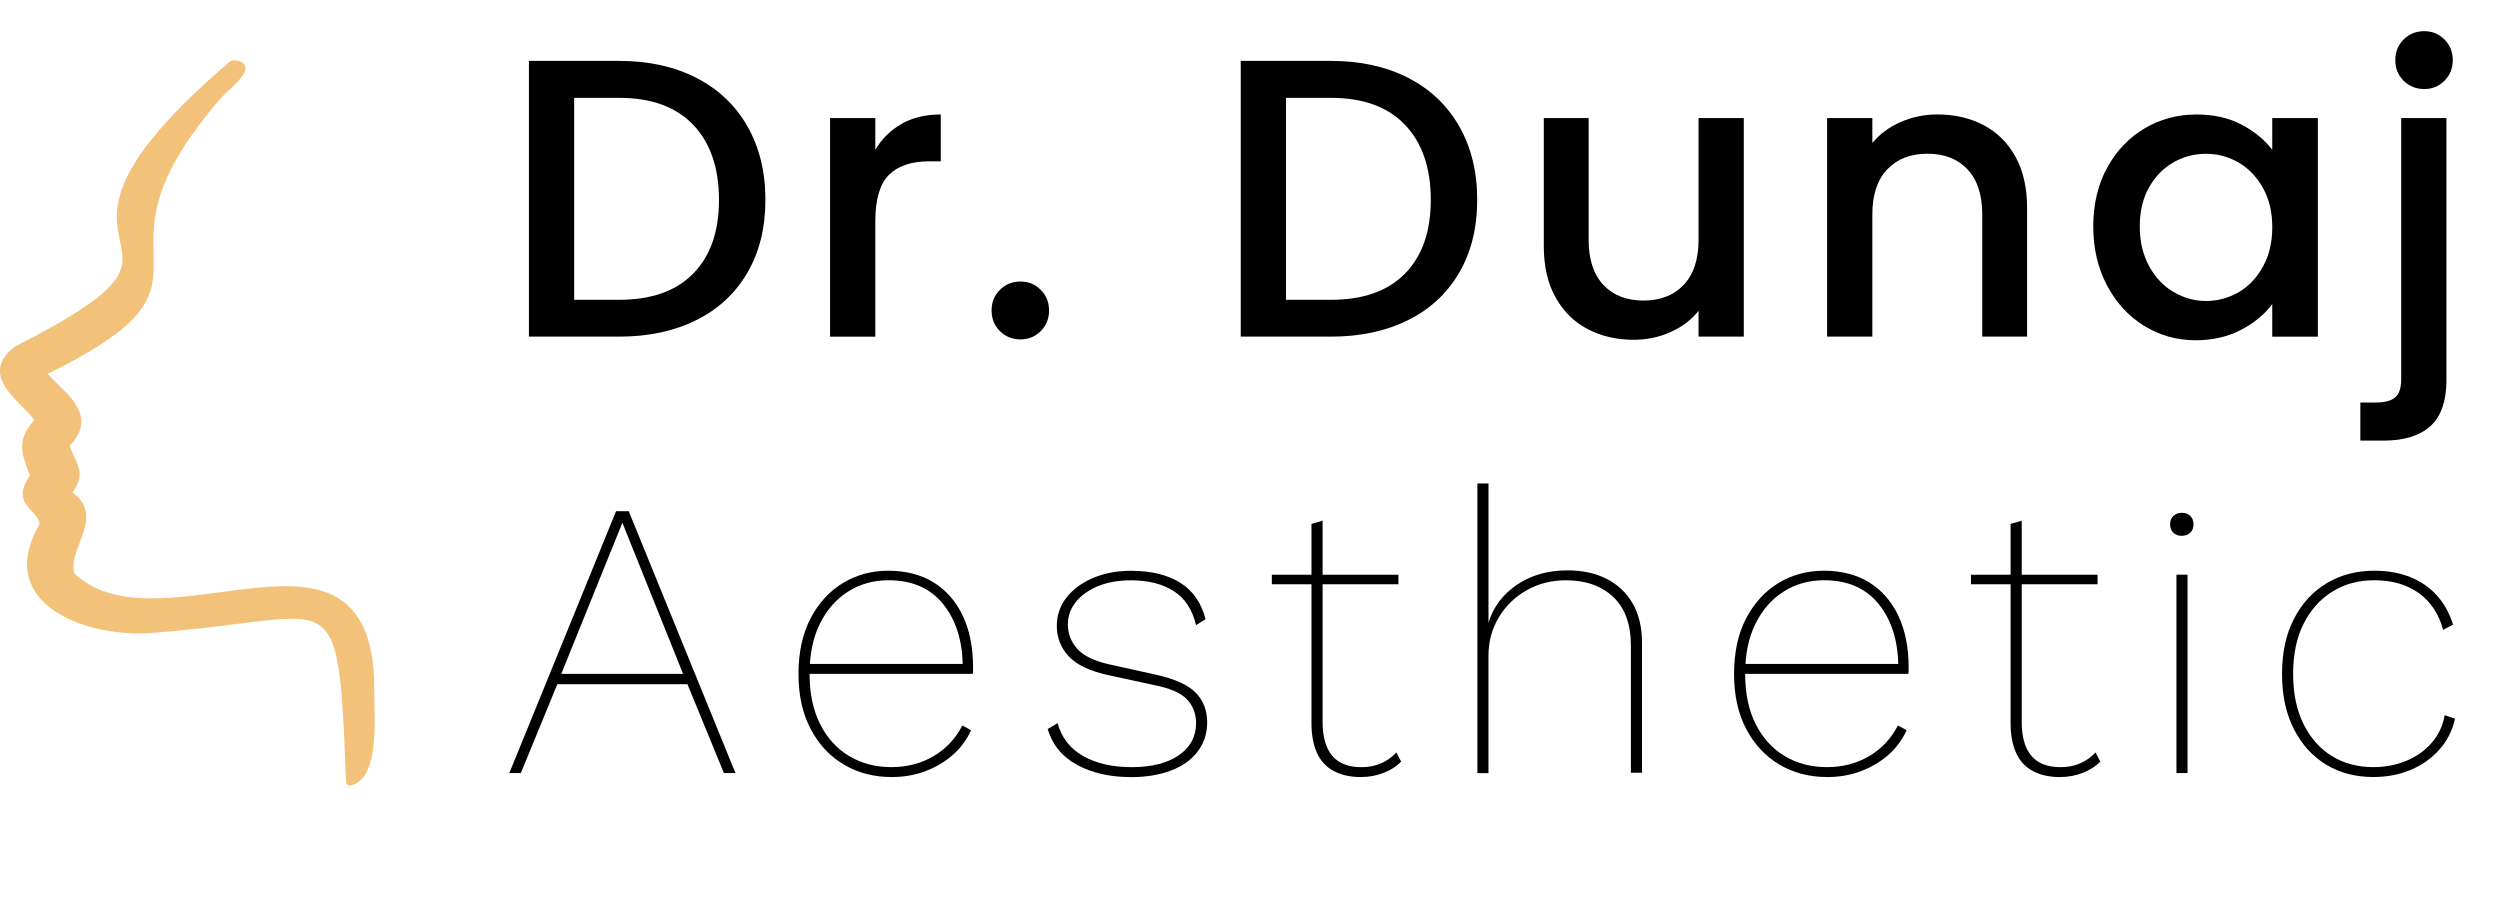<?xml version="1.0" encoding="UTF-8"?><svg id="a" xmlns="http://www.w3.org/2000/svg" viewBox="0 0 682.42 247.53"><defs><style>.b{fill:#f2c27b;}</style></defs><path d="m200.75,211.03h-3.14l-9.96-24.26h-35.52l-9.96,24.26h-3.14l29.13-71.48h3.47l29.13,71.48Zm-47.54-27.08h33.25l-16.57-41.26-16.68,41.26Z"/><path d="m243.42,212.11c-4.84,0-9.17-1.12-13-3.36-3.83-2.24-6.86-5.47-9.1-9.69-2.24-4.22-3.36-9.26-3.36-15.11s1.1-10.97,3.3-15.16c2.2-4.19,5.14-7.4,8.83-9.64,3.68-2.24,7.83-3.36,12.46-3.36s8.97,1.08,12.4,3.25c3.43,2.17,6.06,5.22,7.91,9.15,1.84,3.94,2.76,8.61,2.76,14.03v.92c0,.33-.04.6-.11.81h-45.7v-2.71h44.4l-1.41.65c-.07-7-1.86-12.67-5.36-17-3.5-4.33-8.47-6.5-14.89-6.5-4.12,0-7.8,1.03-11.05,3.09-3.25,2.06-5.81,4.98-7.69,8.77-1.88,3.79-2.82,8.36-2.82,13.7s.96,9.91,2.87,13.7c1.91,3.79,4.55,6.7,7.91,8.72,3.36,2.02,7.2,3.03,11.53,3.03s8.19-1.01,11.59-3.03c3.39-2.02,5.99-4.8,7.8-8.34l2.38,1.3c-1.23,2.67-2.92,4.95-5.09,6.82-2.17,1.88-4.66,3.34-7.47,4.39s-5.85,1.57-9.1,1.57Z"/><path d="m308.51,212.11c-5.56,0-10.38-1.1-14.46-3.3-4.08-2.2-6.77-5.47-8.07-9.8l2.71-1.62c1.08,3.97,3.41,6.97,6.99,8.99,3.57,2.02,8,3.03,13.27,3.03s9.69-1.08,12.83-3.25c3.14-2.17,4.71-5.09,4.71-8.77,0-2.53-.81-4.67-2.44-6.44-1.62-1.77-4.64-3.09-9.04-3.95l-12.46-2.71c-5.05-1.08-8.66-2.8-10.83-5.14-2.17-2.34-3.25-5.11-3.25-8.29,0-2.89.87-5.45,2.6-7.69,1.73-2.24,4.13-4.02,7.2-5.36,3.07-1.33,6.55-2,10.45-2,5.49,0,9.96,1.08,13.43,3.25s5.78,5.49,6.93,9.96l-2.6,1.62c-1.01-4.26-3.05-7.37-6.12-9.31-3.07-1.95-6.95-2.92-11.64-2.92-3.39,0-6.37.52-8.94,1.57-2.56,1.05-4.59,2.47-6.06,4.28-1.48,1.81-2.22,3.86-2.22,6.17,0,2.53.85,4.75,2.54,6.66,1.7,1.91,4.64,3.34,8.83,4.28l12.78,2.82c5.13,1.16,8.72,2.8,10.78,4.93,2.06,2.13,3.09,4.82,3.09,8.07,0,3.03-.87,5.69-2.6,7.96s-4.17,4.01-7.31,5.2c-3.14,1.19-6.84,1.79-11.1,1.79Z"/><path d="m381.72,156.88v2.6h-34.55v-2.6h34.55Zm-20.69-14.73v55.02c0,3.97.87,7,2.6,9.1,1.73,2.1,4.4,3.14,8.01,3.14,1.95,0,3.72-.34,5.31-1.03,1.59-.69,3-1.68,4.22-2.98l1.3,2.49c-1.16,1.23-2.71,2.24-4.66,3.03s-4.08,1.19-6.39,1.19c-2.82,0-5.25-.54-7.31-1.62-2.06-1.08-3.59-2.72-4.6-4.93-1.01-2.2-1.52-4.93-1.52-8.18v-54.37l3.03-.87Z"/><path d="m403.28,211.03v-79.06h3.03v38.01c1.3-4.26,3.88-7.71,7.74-10.34,3.86-2.63,8.46-3.95,13.81-3.95,4.12,0,7.69.78,10.72,2.33,3.03,1.55,5.4,3.79,7.09,6.71,1.7,2.92,2.54,6.52,2.54,10.78v35.42h-3.03v-34.66c0-5.85-1.61-10.29-4.82-13.32-3.21-3.03-7.53-4.55-12.94-4.55-3.9,0-7.46.9-10.67,2.71-3.21,1.81-5.76,4.28-7.63,7.42-1.88,3.14-2.82,6.66-2.82,10.56v31.95h-3.03Z"/><path d="m498.8,212.11c-4.84,0-9.17-1.12-13-3.36-3.83-2.24-6.86-5.47-9.1-9.69-2.24-4.22-3.36-9.26-3.36-15.11s1.1-10.97,3.3-15.16c2.2-4.19,5.14-7.4,8.83-9.64,3.68-2.24,7.83-3.36,12.46-3.36s8.97,1.08,12.4,3.25c3.43,2.17,6.07,5.22,7.91,9.15,1.84,3.94,2.76,8.61,2.76,14.03v.92c0,.33-.04.6-.11.81h-45.7v-2.71h44.4l-1.41.65c-.07-7-1.86-12.67-5.36-17-3.5-4.33-8.47-6.5-14.89-6.5-4.12,0-7.8,1.03-11.05,3.09-3.25,2.06-5.81,4.98-7.69,8.77-1.88,3.79-2.82,8.36-2.82,13.7s.96,9.91,2.87,13.7c1.91,3.79,4.55,6.7,7.91,8.72,3.36,2.02,7.2,3.03,11.53,3.03s8.19-1.01,11.59-3.03c3.39-2.02,5.99-4.8,7.8-8.34l2.38,1.3c-1.23,2.67-2.92,4.95-5.09,6.82-2.17,1.88-4.66,3.34-7.47,4.39-2.82,1.05-5.85,1.57-9.1,1.57Z"/><path d="m572.56,156.88v2.6h-34.55v-2.6h34.55Zm-20.69-14.73v55.02c0,3.97.87,7,2.6,9.1,1.73,2.1,4.4,3.14,8.01,3.14,1.95,0,3.72-.34,5.31-1.03,1.59-.69,3-1.68,4.22-2.98l1.3,2.49c-1.16,1.23-2.71,2.24-4.66,3.03s-4.08,1.19-6.39,1.19c-2.82,0-5.25-.54-7.31-1.62-2.06-1.08-3.59-2.72-4.6-4.93-1.01-2.2-1.52-4.93-1.52-8.18v-54.37l3.03-.87Z"/><path d="m595.51,146.26c-.94,0-1.7-.29-2.27-.87-.58-.58-.87-1.33-.87-2.27s.29-1.7.87-2.27c.58-.58,1.37-.87,2.38-.87.94,0,1.7.29,2.27.87.58.58.87,1.34.87,2.27s-.29,1.7-.87,2.27-1.37.87-2.38.87Zm1.62,10.61v54.15h-3.03v-54.15h3.03Z"/><path d="m648.15,155.79c3.61,0,6.86.58,9.75,1.73,2.89,1.16,5.32,2.83,7.31,5.04,1.98,2.2,3.45,4.86,4.39,7.96l-2.71,1.41c-1.16-4.33-3.36-7.67-6.61-10.02-3.25-2.35-7.33-3.52-12.24-3.52-4.26,0-8.05,1.03-11.37,3.09-3.32,2.06-5.94,4.98-7.85,8.77-1.91,3.79-2.87,8.36-2.87,13.7s.94,9.82,2.82,13.65c1.88,3.83,4.46,6.75,7.74,8.77,3.29,2.02,7.06,3.03,11.32,3.03,3.25,0,6.26-.58,9.04-1.73,2.78-1.15,5.09-2.8,6.93-4.93,1.84-2.13,3.01-4.64,3.52-7.53l2.82.97c-.72,3.25-2.15,6.07-4.28,8.45-2.13,2.38-4.73,4.22-7.8,5.52-3.07,1.3-6.48,1.95-10.23,1.95-4.84,0-9.12-1.12-12.83-3.36-3.72-2.24-6.66-5.47-8.83-9.69-2.17-4.22-3.25-9.26-3.25-15.11s1.1-10.88,3.3-15.11c2.2-4.22,5.2-7.45,8.99-9.69,3.79-2.24,8.1-3.36,12.94-3.36Z"/><path d="m190.03,21.23c6.03,3.07,10.68,7.47,13.97,13.21,3.28,5.74,4.93,12.44,4.93,20.09s-1.64,14.3-4.93,19.93c-3.29,5.63-7.94,9.95-13.97,12.94-6.03,3-13.05,4.49-21.07,4.49h-24.58V16.62h24.58c8.01,0,15.04,1.53,21.07,4.6Zm-.81,53.45c4.69-4.77,7.04-11.48,7.04-20.14s-2.35-15.56-7.04-20.47c-4.69-4.91-11.44-7.36-20.25-7.36h-12.24v55.13h12.24c8.81,0,15.56-2.38,20.25-7.15Z"/><path d="m246.13,33.79c3-1.7,6.55-2.54,10.67-2.54v12.78h-3.14c-4.84,0-8.5,1.23-10.99,3.68-2.49,2.46-3.74,6.71-3.74,12.78v31.41h-12.35v-59.67h12.35v8.66c1.8-3.03,4.21-5.4,7.2-7.09Z"/><path d="m272.94,90.38c-1.52-1.52-2.27-3.39-2.27-5.63s.76-4.12,2.27-5.63c1.52-1.52,3.39-2.27,5.63-2.27s4.01.76,5.52,2.27c1.52,1.52,2.27,3.39,2.27,5.63s-.76,4.12-2.27,5.63c-1.52,1.52-3.36,2.27-5.52,2.27s-4.12-.76-5.63-2.27Z"/><path d="m384.33,21.23c6.03,3.07,10.68,7.47,13.97,13.21,3.28,5.74,4.93,12.44,4.93,20.09s-1.64,14.3-4.93,19.93c-3.29,5.63-7.94,9.95-13.97,12.94-6.03,3-13.05,4.49-21.07,4.49h-24.58V16.62h24.58c8.01,0,15.04,1.53,21.07,4.6Zm-.81,53.45c4.69-4.77,7.04-11.48,7.04-20.14s-2.35-15.56-7.04-20.47c-4.69-4.91-11.45-7.36-20.25-7.36h-12.24v55.13h12.24c8.81,0,15.56-2.38,20.25-7.15Z"/><path d="m476,32.22v59.67h-12.35v-7.04c-1.95,2.46-4.49,4.39-7.63,5.79-3.14,1.41-6.48,2.11-10.02,2.11-4.7,0-8.9-.97-12.62-2.92-3.72-1.95-6.64-4.84-8.77-8.66-2.13-3.83-3.2-8.45-3.2-13.86v-35.09h12.24v33.25c0,5.34,1.34,9.44,4.01,12.29,2.67,2.85,6.32,4.28,10.94,4.28s8.29-1.42,10.99-4.28c2.71-2.85,4.06-6.95,4.06-12.29v-33.25h12.35Z"/><path d="m541.47,34.17c3.72,1.95,6.62,4.84,8.72,8.66,2.09,3.83,3.14,8.45,3.14,13.86v35.2h-12.24v-33.36c0-5.34-1.34-9.44-4.01-12.29-2.67-2.85-6.32-4.28-10.94-4.28s-8.29,1.43-10.99,4.28c-2.71,2.85-4.06,6.95-4.06,12.29v33.36h-12.35v-59.67h12.35v6.82c2.02-2.45,4.6-4.37,7.74-5.74,3.14-1.37,6.48-2.06,10.02-2.06,4.69,0,8.9.97,12.62,2.92Z"/><path d="m575.15,45.87c2.49-4.62,5.88-8.21,10.18-10.78,4.29-2.56,9.04-3.84,14.24-3.84,4.69,0,8.79.92,12.29,2.76,3.5,1.84,6.3,4.13,8.39,6.88v-8.66h12.45v59.67h-12.45v-8.88c-2.1,2.82-4.95,5.16-8.56,7.04-3.61,1.88-7.73,2.82-12.35,2.82-5.13,0-9.82-1.32-14.08-3.95-4.26-2.63-7.64-6.32-10.13-11.05-2.49-4.73-3.74-10.09-3.74-16.08s1.25-11.3,3.74-15.92Zm42.56,5.42c-1.7-3.03-3.92-5.34-6.66-6.93-2.75-1.59-5.71-2.38-8.88-2.38s-6.14.78-8.88,2.33c-2.75,1.55-4.96,3.83-6.66,6.82-1.7,3-2.54,6.55-2.54,10.67s.85,7.73,2.54,10.83c1.7,3.1,3.93,5.47,6.71,7.09,2.78,1.62,5.72,2.44,8.83,2.44s6.14-.79,8.88-2.38c2.74-1.59,4.96-3.92,6.66-6.99,1.7-3.07,2.55-6.66,2.55-10.78s-.85-7.69-2.55-10.72Z"/><path d="m667.81,103.59c0,5.85-1.46,10.09-4.39,12.73-2.92,2.63-7.17,3.95-12.73,3.95h-6.39v-10.4h4.22c2.53,0,4.31-.49,5.36-1.46,1.05-.97,1.57-2.58,1.57-4.82V32.22h12.35v71.37Zm-11.7-81.55c-1.52-1.52-2.27-3.39-2.27-5.63s.76-4.12,2.27-5.63,3.39-2.27,5.63-2.27,4.01.76,5.52,2.27,2.27,3.39,2.27,5.63-.76,4.12-2.27,5.63c-1.52,1.52-3.36,2.27-5.52,2.27s-4.12-.76-5.63-2.27Z"/><path class="b" d="m95.49,214.45c-.22,0-.43-.07-.61-.2-.25-.18-.4-.47-.41-.77-1.45-37.5-2.13-44.57-14.89-44.57-3.79,0-8.67.62-14.84,1.4-5.96.76-13.38,1.7-22.25,2.38-1.45.15-2.99.22-4.56.22-10.91,0-24.02-3.73-28.73-12.06-2.87-5.08-2.33-11.05,1.61-17.75-.21-1.5-1.17-2.54-2.18-3.62-1.93-2.08-4.12-4.42-.48-9.67-.15-.42-.3-.83-.45-1.23-1.83-4.96-3.16-8.59,1.66-13.91-.88-1.21-2.12-2.47-3.42-3.8-3.05-3.1-6.2-6.32-5.94-10.06.16-2.21,1.48-4.23,4.04-6.18.05-.04.1-.07.16-.1,31.29-15.85,30.21-20.89,28.58-28.53-1.8-8.45-4.27-20.01,30.08-49.28.18-.15.41-.24.65-.24h.14c.66,0,2.65,0,3.22,1.45.7,1.8-1.45,3.98-4.56,6.87-.68.63-1.32,1.22-1.61,1.56-19.3,22-19.02,33.65-18.79,43.01.26,10.93.44,18.19-28.89,32.7.87.97,1.86,1.93,2.82,2.87,3.11,3.04,6.33,6.18,6.35,10.06.01,2.23-1.02,4.43-3.15,6.69.38,1.22.86,2.23,1.32,3.21,1.32,2.8,2.47,5.24-.56,9.55,5.61,4.05,3.69,9.08,1.98,13.54-1.09,2.85-2.22,5.8-1.5,8.49,4.89,4.68,11.62,6.86,21.14,6.86,6.04,0,12.52-.87,18.78-1.7,6.23-.83,12.11-1.62,17.58-1.62,11.34,0,24.35,3.12,24.35,27.49,0,1.2.03,2.54.07,3.97.21,8.93.5,21.15-6.44,22.93-.08.02-.17.03-.25.03Z"/></svg>